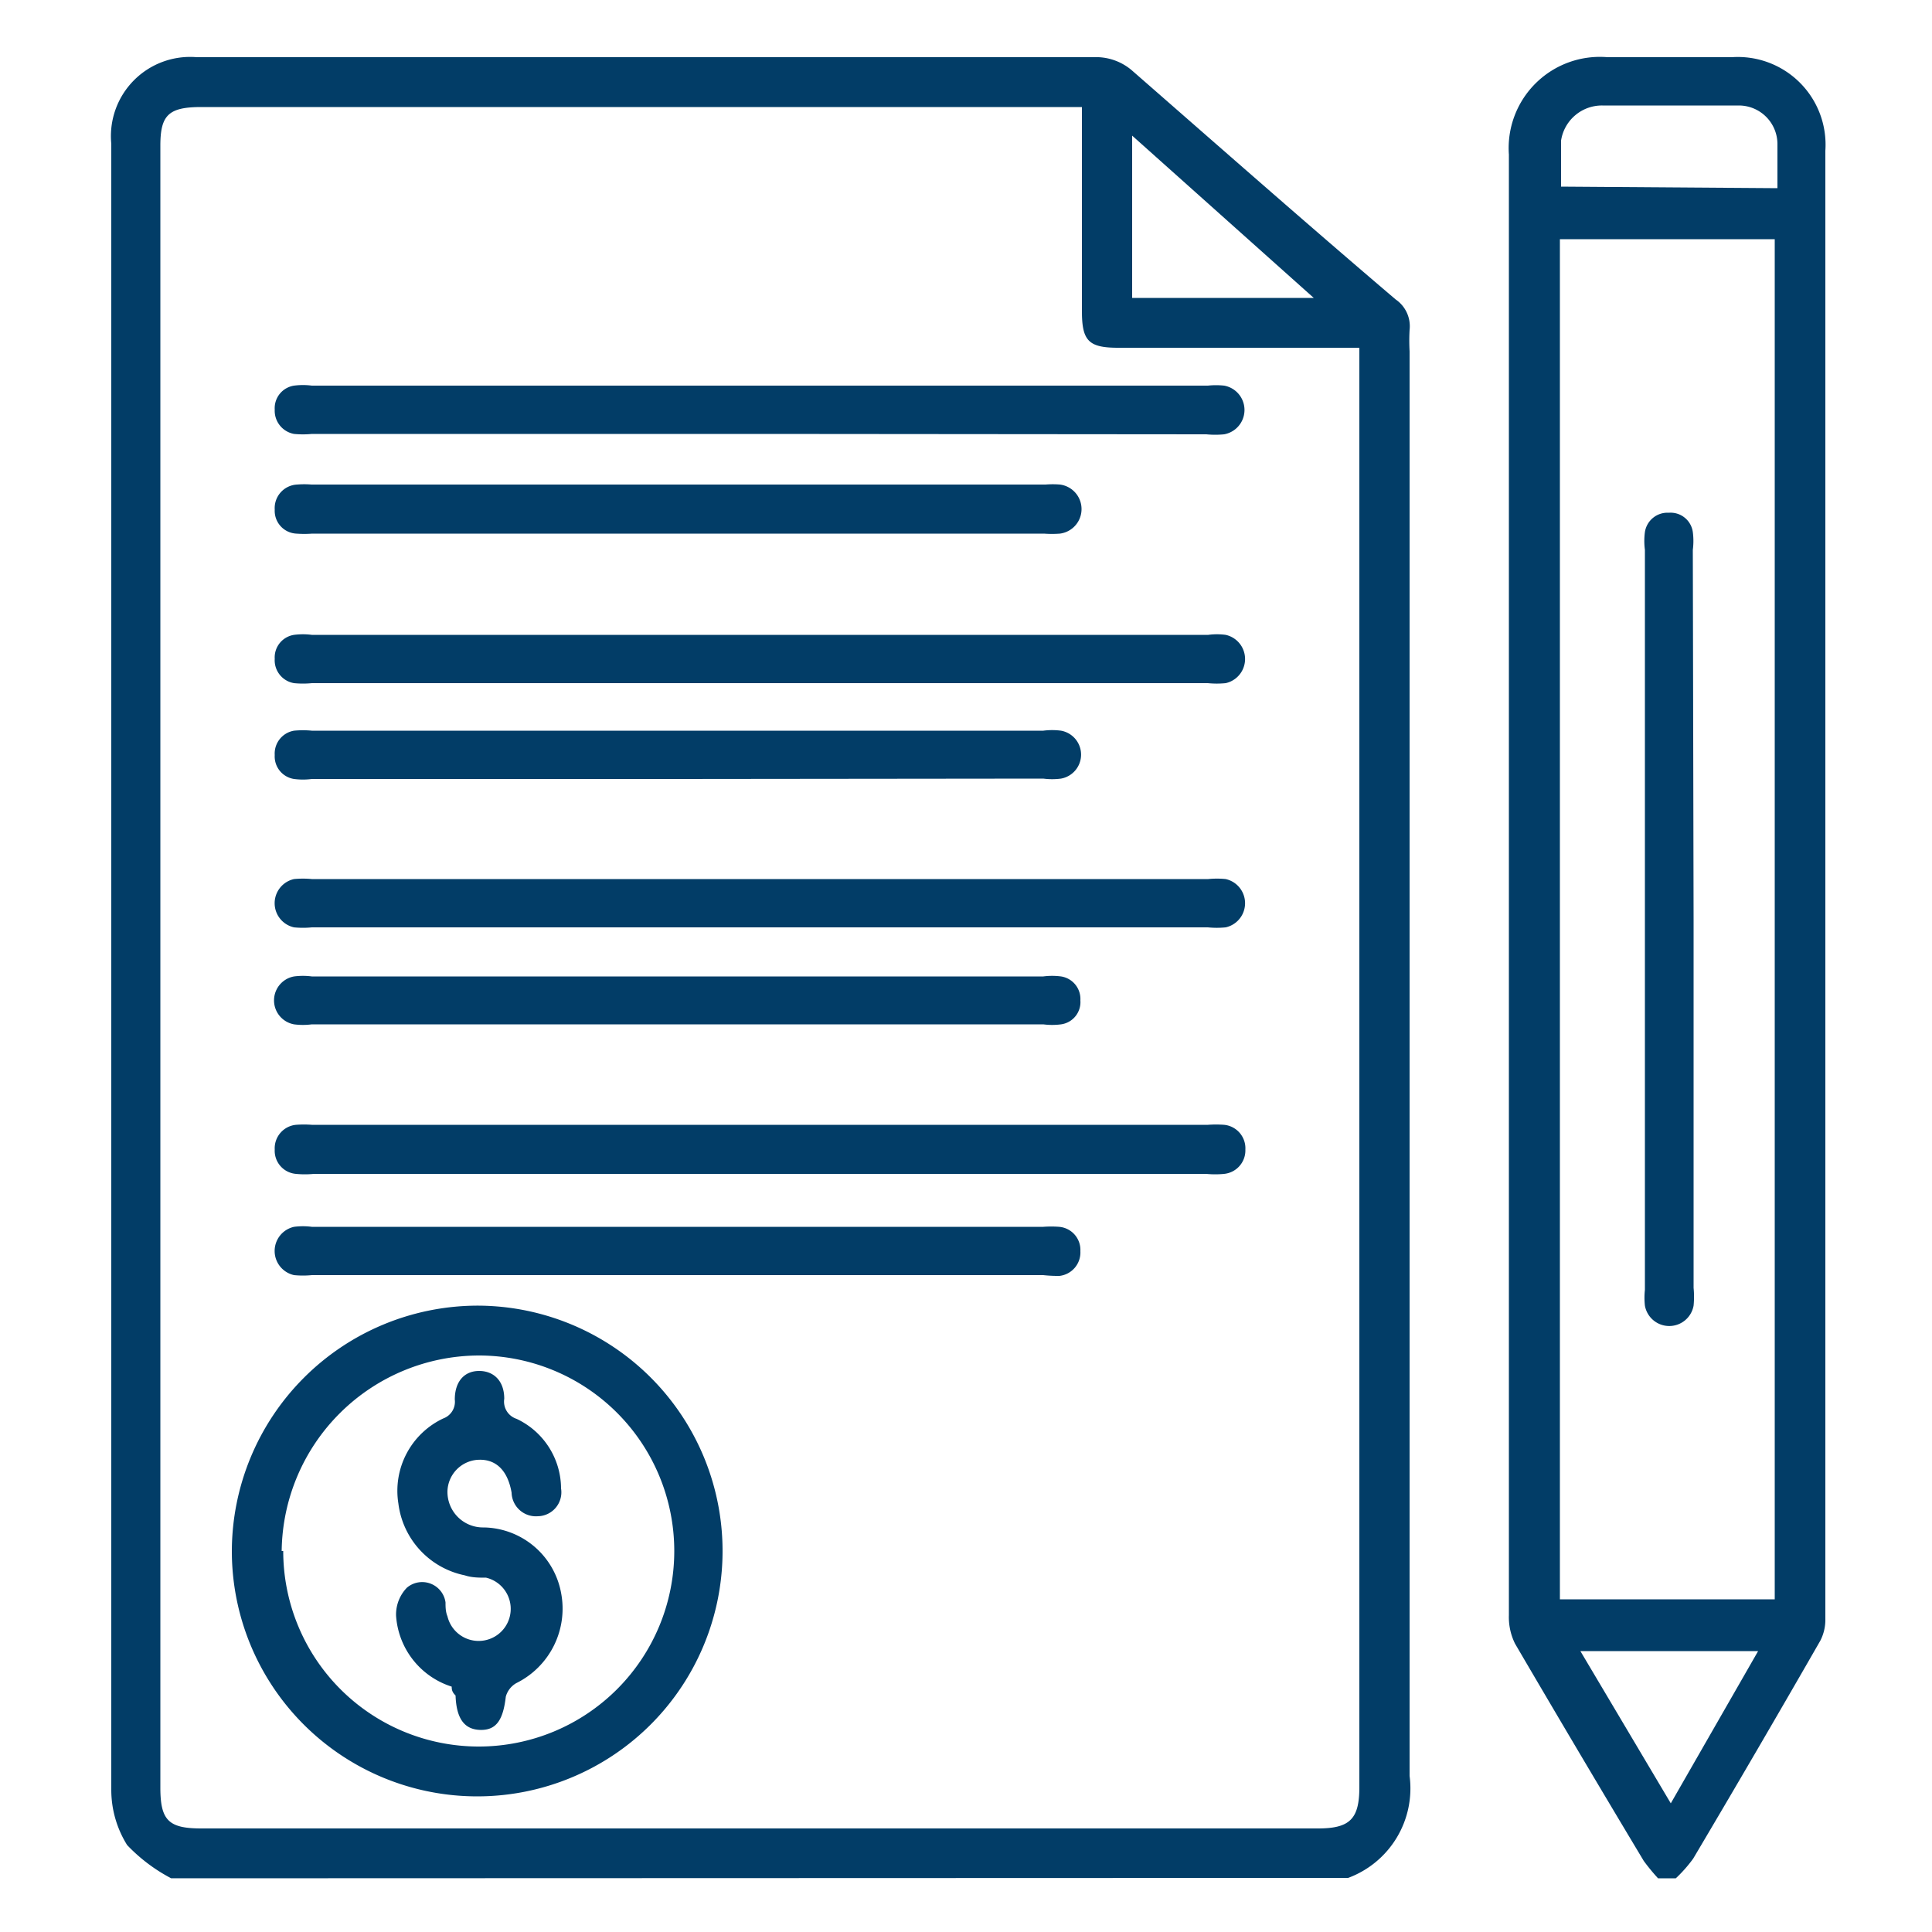 <svg id="Layer_1" data-name="Layer 1" xmlns="http://www.w3.org/2000/svg" viewBox="0 0 50 50"><defs><style>.cls-1{fill:#023d67;}</style></defs><path class="cls-1" d="M4.43,48.61a4.38,4.38,0,0,1-1.14-.86,2.7,2.7,0,0,1-.41-1.42q0-16.56,0-33.13c0-3.16,0-6.32,0-9.48A2.05,2.05,0,0,1,5.09,1.48c7.78,0,15.56,0,23.34,0a1.43,1.43,0,0,1,.85.33c2.29,2,4.56,4,6.84,5.94a.84.84,0,0,1,.36.79,5,5,0,0,0,0,.55q0,18.44,0,36.87a2.47,2.47,0,0,1-1.59,2.64ZM28,2.77H5.21c-.85,0-1.06.21-1.06,1V46.26c0,.85.21,1.06,1.06,1.06h28.9c.83,0,1.07-.25,1.07-1.07V9H28.94c-.77,0-.94-.18-.94-.95Zm1.3,4.94H34L29.3,3.51Z"/><path class="cls-1" d="M42.91,48.61a5.19,5.19,0,0,1-.37-.45q-1.68-2.8-3.33-5.62a1.54,1.54,0,0,1-.16-.74V4A2.36,2.36,0,0,1,41.6,1.48c1.07,0,2.15,0,3.22,0A2.27,2.27,0,0,1,47.24,3.9v38a1.18,1.18,0,0,1-.13.56q-1.63,2.84-3.29,5.64a3.57,3.57,0,0,1-.45.51ZM40.37,6.19v35.2h5.56V6.19ZM46,4.87V4.23c0-.17,0-.34,0-.5a1,1,0,0,0-1-1c-1.18,0-2.35,0-3.53,0a1.07,1.07,0,0,0-1.07.91c0,.38,0,.78,0,1.19Zm-5.1,37.86,2.34,3.94,2.26-3.94Z"/><path class="cls-1" d="M12.33,33.79A6.35,6.35,0,1,1,6,40.15,6.37,6.37,0,0,1,12.33,33.79Zm-5,6.35a5.06,5.06,0,1,0,5.06-5.06A5.12,5.12,0,0,0,7.29,40.14Z"/><path class="cls-1" d="M19.67,11.23H8.07a2.36,2.36,0,0,1-.46,0,.61.61,0,0,1-.5-.63.59.59,0,0,1,.5-.62,1.78,1.78,0,0,1,.46,0H31.26a2,2,0,0,1,.42,0,.64.64,0,0,1,0,1.26,2.36,2.36,0,0,1-.46,0Z"/><path class="cls-1" d="M19.67,17.68H8.07a2.36,2.36,0,0,1-.46,0,.6.6,0,0,1-.5-.63.59.59,0,0,1,.5-.62,1.78,1.78,0,0,1,.46,0h23.2a1.68,1.68,0,0,1,.45,0,.64.64,0,0,1,0,1.25,2.3,2.3,0,0,1-.46,0Z"/><path class="cls-1" d="M19.62,24H8.07a2.36,2.36,0,0,1-.46,0,.64.64,0,0,1,0-1.25,2.36,2.36,0,0,1,.46,0h23.2a2.23,2.23,0,0,1,.45,0,.64.64,0,0,1,0,1.25,2.3,2.3,0,0,1-.46,0Z"/><path class="cls-1" d="M19.67,30.38H8.12a2.34,2.34,0,0,1-.46,0,.6.6,0,0,1-.55-.63.61.61,0,0,1,.55-.64,2.77,2.77,0,0,1,.41,0H31.26a3,3,0,0,1,.42,0,.61.61,0,0,1,.55.64.61.61,0,0,1-.55.63,2.36,2.36,0,0,1-.46,0Z"/><path class="cls-1" d="M17.52,13.81H8.08a2.84,2.84,0,0,1-.41,0,.59.59,0,0,1-.56-.62.61.61,0,0,1,.58-.65,2.26,2.26,0,0,1,.37,0h19a2.29,2.29,0,0,1,.37,0,.64.64,0,0,1,0,1.27,2.77,2.77,0,0,1-.41,0Z"/><path class="cls-1" d="M17.55,20.16H8.07a1.78,1.78,0,0,1-.46,0,.59.59,0,0,1-.5-.62.6.6,0,0,1,.5-.63,2.36,2.36,0,0,1,.46,0H27a1.78,1.78,0,0,1,.46,0,.63.63,0,0,1,0,1.24,1.78,1.78,0,0,1-.46,0Z"/><path class="cls-1" d="M17.5,26.51H8.07a1.78,1.78,0,0,1-.46,0,.63.63,0,0,1,0-1.24,1.78,1.78,0,0,1,.46,0H27a1.78,1.78,0,0,1,.46,0,.59.59,0,0,1,.5.62.58.58,0,0,1-.5.62,1.78,1.78,0,0,1-.46,0Z"/><path class="cls-1" d="M17.55,33H8.07a2.36,2.36,0,0,1-.46,0,.64.64,0,0,1,0-1.25,1.78,1.78,0,0,1,.46,0H27a2.77,2.77,0,0,1,.41,0,.6.6,0,0,1,.55.63.61.61,0,0,1-.54.64A3.53,3.53,0,0,1,27,33Z"/><path class="cls-1" d="M43.83,23.8v9.53a2.36,2.36,0,0,1,0,.46.64.64,0,0,1-1.26,0,1.88,1.88,0,0,1,0-.41V14.23a1.74,1.74,0,0,1,0-.46.59.59,0,0,1,.62-.5.58.58,0,0,1,.62.5,1.78,1.78,0,0,1,0,.46Z"/><path class="cls-1" d="M11.69,43.65a2.07,2.07,0,0,1-1.44-1.84,1,1,0,0,1,.28-.72.61.61,0,0,1,1,.38c0,.11,0,.24.05.36a.83.83,0,1,0,1-1c-.18,0-.37,0-.55-.06a2.17,2.17,0,0,1-1.72-1.86,2.07,2.07,0,0,1,1.16-2.2.46.46,0,0,0,.3-.49c0-.47.25-.74.63-.74s.65.26.65.72a.47.47,0,0,0,.32.52,2,2,0,0,1,1.15,1.8.62.62,0,0,1-.6.72.63.63,0,0,1-.68-.61c-.1-.58-.41-.88-.88-.85a.84.84,0,0,0-.78.82.92.92,0,0,0,.94.93,2.07,2.07,0,0,1,2,1.69,2.15,2.15,0,0,1-1.16,2.34.58.58,0,0,0-.27.35c-.07.61-.25.87-.66.86s-.62-.29-.64-.89C11.7,43.79,11.69,43.73,11.69,43.65Z"/></svg>